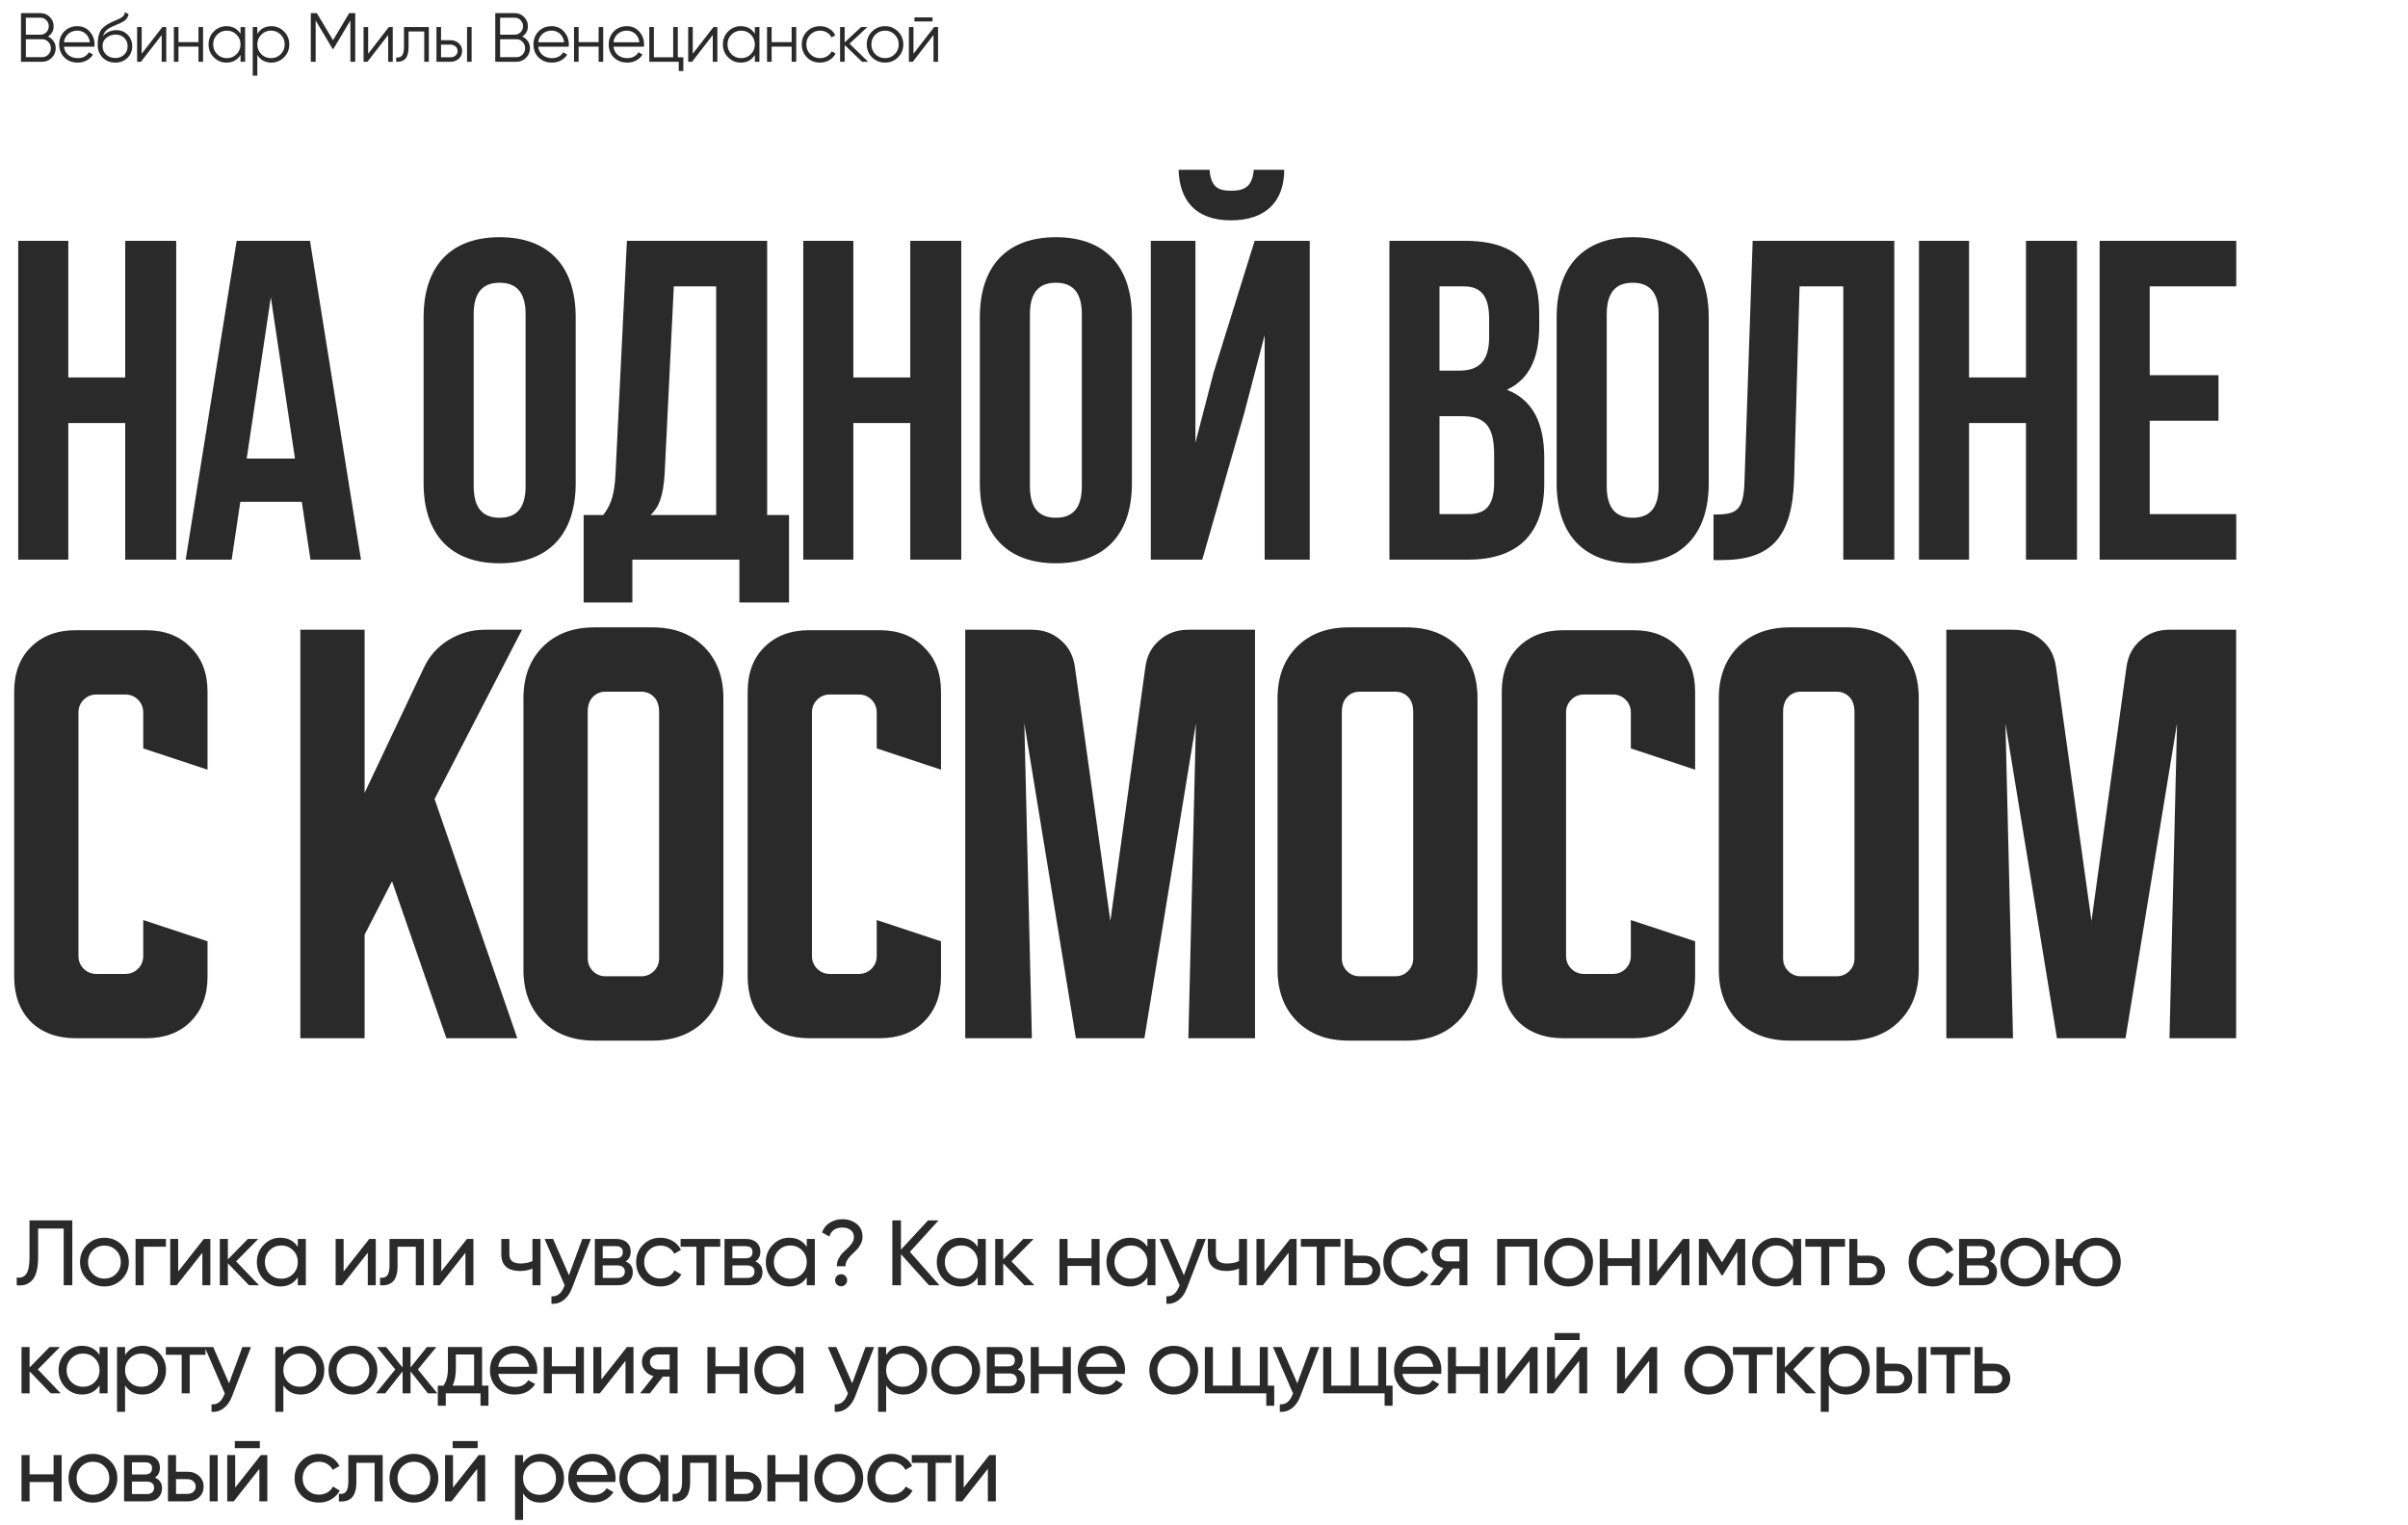 <?xml version="1.0" encoding="UTF-8"?> <svg xmlns="http://www.w3.org/2000/svg" width="624" height="395" viewBox="0 0 624 395" fill="none"><path d="M17.7 109.6V145H4.72V62.4H17.7V97.8H32.45V62.4H45.666V145H32.45V109.6H17.7ZM80.329 62.4L93.545 145H80.447L78.205 130.014H62.275L60.033 145H48.115L61.331 62.4H80.329ZM70.181 77.032L63.927 118.804H76.435L70.181 77.032ZM122.75 81.398V126.002C122.75 131.902 125.346 134.144 129.476 134.144C133.606 134.144 136.202 131.902 136.202 126.002V81.398C136.202 75.498 133.606 73.256 129.476 73.256C125.346 73.256 122.75 75.498 122.75 81.398ZM109.77 125.176V82.224C109.77 69.008 116.732 61.456 129.476 61.456C142.22 61.456 149.182 69.008 149.182 82.224V125.176C149.182 138.392 142.22 145.944 129.476 145.944C116.732 145.944 109.77 138.392 109.77 125.176ZM204.464 156.092H191.602V145H163.872V156.092H151.246V133.436H156.32C158.562 130.604 159.27 127.536 159.506 122.698L162.456 62.4H198.8V133.436H204.464V156.092ZM174.61 74.2L172.25 122.462C171.896 128.716 170.716 131.43 168.592 133.436H185.584V74.2H174.61ZM221.135 109.6V145H208.155V62.4H221.135V97.8H235.885V62.4H249.101V145H235.885V109.6H221.135ZM266.89 81.398V126.002C266.89 131.902 269.486 134.144 273.616 134.144C277.746 134.144 280.342 131.902 280.342 126.002V81.398C280.342 75.498 277.746 73.256 273.616 73.256C269.486 73.256 266.89 75.498 266.89 81.398ZM253.91 125.176V82.224C253.91 69.008 260.872 61.456 273.616 61.456C286.36 61.456 293.322 69.008 293.322 82.224V125.176C293.322 138.392 286.36 145.944 273.616 145.944C260.872 145.944 253.91 138.392 253.91 125.176ZM311.551 145H298.217V62.4H309.781V114.674L314.501 96.502L325.121 62.4H339.399V145H327.717V86.826L322.407 107.122L311.551 145ZM324.885 43.992C324.531 48.358 322.525 49.42 318.985 49.42C315.563 49.42 313.793 48.358 313.439 43.992H305.415C305.651 52.016 309.899 57.09 318.985 57.09C328.189 57.09 332.791 52.016 332.791 43.992H324.885ZM379.636 62.4C393.088 62.4 398.87 68.654 398.87 81.398V84.348C398.87 92.844 396.274 98.272 390.492 100.986C397.454 103.7 400.168 109.954 400.168 118.686V125.412C400.168 138.156 393.442 145 380.462 145H360.048V62.4H379.636ZM378.81 107.83H373.028V133.2H380.462C384.828 133.2 387.188 131.194 387.188 125.058V117.86C387.188 110.19 384.71 107.83 378.81 107.83ZM379.282 74.2H373.028V96.03H378.102C382.94 96.03 385.89 93.906 385.89 87.298V82.696C385.89 76.796 383.884 74.2 379.282 74.2ZM416.363 81.398V126.002C416.363 131.902 418.959 134.144 423.089 134.144C427.219 134.144 429.815 131.902 429.815 126.002V81.398C429.815 75.498 427.219 73.256 423.089 73.256C418.959 73.256 416.363 75.498 416.363 81.398ZM403.383 125.176V82.224C403.383 69.008 410.345 61.456 423.089 61.456C435.833 61.456 442.795 69.008 442.795 82.224V125.176C442.795 138.392 435.833 145.944 423.089 145.944C410.345 145.944 403.383 138.392 403.383 125.176ZM444.032 145.118V133.318C449.932 133.318 451.82 132.492 452.056 124.822L454.18 62.4H490.878V145H477.662V74.2H466.334L464.918 124.114C464.446 139.218 459.018 145.118 446.038 145.118H444.032ZM510.253 109.6V145H497.273V62.4H510.253V97.8H525.003V62.4H538.219V145H525.003V109.6H510.253ZM557.071 74.2V97.21H574.889V109.01H557.071V133.2H579.491V145H544.091V62.4H579.491V74.2H557.071ZM3.675 253.075V179.207C3.675 174.389 5.104 170.551 7.963 167.693C10.902 164.752 14.782 163.282 19.6 163.282H37.852C42.671 163.282 46.509 164.752 49.367 167.693C52.307 170.551 53.778 174.389 53.778 179.207V199.42L37.117 193.908V184.598C37.117 183.291 36.668 182.188 35.77 181.29C34.872 180.392 33.769 179.942 32.462 179.942H24.99C23.683 179.942 22.581 180.392 21.683 181.29C20.784 182.188 20.335 183.291 20.335 184.598V247.685C20.335 248.992 20.784 250.094 21.683 250.992C22.581 251.891 23.683 252.34 24.99 252.34H32.462C33.769 252.34 34.872 251.891 35.77 250.992C36.668 250.094 37.117 248.992 37.117 247.685V238.375L53.778 243.887V253.075C53.778 257.893 52.307 261.772 49.367 264.712C46.509 267.571 42.671 269 37.852 269H19.6C14.782 269 10.902 267.571 7.963 264.712C5.104 261.772 3.675 257.893 3.675 253.075ZM94.484 163.16V205.422L109.796 173.082C111.185 170.061 113.308 167.652 116.166 165.855C119.106 164.058 122.251 163.16 125.599 163.16H135.276L112.614 207.015L134.051 269H115.676L101.589 228.33L94.484 242.172V269H77.824V163.16H94.484ZM135.642 180.922C135.642 175.369 137.316 170.918 140.664 167.57C144.013 164.222 148.464 162.547 154.017 162.547H169.084C174.638 162.547 179.089 164.222 182.437 167.57C185.785 170.918 187.459 175.369 187.459 180.922V251.237C187.459 256.791 185.785 261.242 182.437 264.59C179.089 267.938 174.638 269.613 169.084 269.613H154.017C148.464 269.613 144.013 267.938 140.664 264.59C137.316 261.242 135.642 256.791 135.642 251.237V180.922ZM156.957 252.952H166.144C167.451 252.952 168.554 252.503 169.452 251.605C170.35 250.707 170.799 249.604 170.799 248.298V184.475C170.799 182.76 170.35 181.453 169.452 180.555C168.554 179.657 167.451 179.207 166.144 179.207H156.957C155.65 179.207 154.548 179.657 153.649 180.555C152.751 181.453 152.302 182.76 152.302 184.475V248.298C152.302 249.604 152.751 250.707 153.649 251.605C154.548 252.503 155.65 252.952 156.957 252.952ZM193.747 253.075V179.207C193.747 174.389 195.176 170.551 198.035 167.693C200.975 164.752 204.854 163.282 209.672 163.282H227.925C232.743 163.282 236.581 164.752 239.44 167.693C242.38 170.551 243.85 174.389 243.85 179.207V199.42L227.19 193.908V184.598C227.19 183.291 226.74 182.188 225.842 181.29C224.944 180.392 223.841 179.942 222.535 179.942H215.062C213.755 179.942 212.653 180.392 211.755 181.29C210.856 182.188 210.407 183.291 210.407 184.598V247.685C210.407 248.992 210.856 250.094 211.755 250.992C212.653 251.891 213.755 252.34 215.062 252.34H222.535C223.841 252.34 224.944 251.891 225.842 250.992C226.74 250.094 227.19 248.992 227.19 247.685V238.375L243.85 243.887V253.075C243.85 257.893 242.38 261.772 239.44 264.712C236.581 267.571 232.743 269 227.925 269H209.672C204.854 269 200.975 267.571 198.035 264.712C195.176 261.772 193.747 257.893 193.747 253.075ZM250.13 269V163.16H267.402C270.342 163.16 272.833 164.058 274.875 165.855C276.916 167.57 278.141 169.897 278.55 172.837L287.737 238.62L296.802 172.837C297.211 169.897 298.436 167.57 300.477 165.855C302.519 164.058 305.01 163.16 307.95 163.16H325.222V269H307.95L309.91 187.415L296.557 269H278.795L265.442 187.415L267.402 269H250.13ZM331.06 180.922C331.06 175.369 332.734 170.918 336.083 167.57C339.431 164.222 343.882 162.547 349.435 162.547H364.503C370.056 162.547 374.507 164.222 377.855 167.57C381.203 170.918 382.878 175.369 382.878 180.922V251.237C382.878 256.791 381.203 261.242 377.855 264.59C374.507 267.938 370.056 269.613 364.503 269.613H349.435C343.882 269.613 339.431 267.938 336.083 264.59C332.734 261.242 331.06 256.791 331.06 251.237V180.922ZM352.375 252.952H361.563C362.869 252.952 363.972 252.503 364.87 251.605C365.768 250.707 366.218 249.604 366.218 248.298V184.475C366.218 182.76 365.768 181.453 364.87 180.555C363.972 179.657 362.869 179.207 361.563 179.207H352.375C351.068 179.207 349.966 179.657 349.068 180.555C348.169 181.453 347.72 182.76 347.72 184.475V248.298C347.72 249.604 348.169 250.707 349.068 251.605C349.966 252.503 351.068 252.952 352.375 252.952ZM389.165 253.075V179.207C389.165 174.389 390.594 170.551 393.453 167.693C396.393 164.752 400.272 163.282 405.09 163.282H423.343C428.161 163.282 431.999 164.752 434.858 167.693C437.798 170.551 439.268 174.389 439.268 179.207V199.42L422.608 193.908V184.598C422.608 183.291 422.159 182.188 421.26 181.29C420.362 180.392 419.259 179.942 417.953 179.942H410.48C409.174 179.942 408.071 180.392 407.173 181.29C406.274 182.188 405.825 183.291 405.825 184.598V247.685C405.825 248.992 406.274 250.094 407.173 250.992C408.071 251.891 409.174 252.34 410.48 252.34H417.953C419.259 252.34 420.362 251.891 421.26 250.992C422.159 250.094 422.608 248.992 422.608 247.685V238.375L439.268 243.887V253.075C439.268 257.893 437.798 261.772 434.858 264.712C431.999 267.571 428.161 269 423.343 269H405.09C400.272 269 396.393 267.571 393.453 264.712C390.594 261.772 389.165 257.893 389.165 253.075ZM445.404 180.922C445.404 175.369 447.078 170.918 450.427 167.57C453.775 164.222 458.226 162.547 463.779 162.547H478.847C484.4 162.547 488.851 164.222 492.199 167.57C495.548 170.918 497.222 175.369 497.222 180.922V251.237C497.222 256.791 495.548 261.242 492.199 264.59C488.851 267.938 484.4 269.613 478.847 269.613H463.779C458.226 269.613 453.775 267.938 450.427 264.59C447.078 261.242 445.404 256.791 445.404 251.237V180.922ZM466.719 252.952H475.907C477.213 252.952 478.316 252.503 479.214 251.605C480.113 250.707 480.562 249.604 480.562 248.298V184.475C480.562 182.76 480.113 181.453 479.214 180.555C478.316 179.657 477.213 179.207 475.907 179.207H466.719C465.413 179.207 464.31 179.657 463.412 180.555C462.513 181.453 462.064 182.76 462.064 184.475V248.298C462.064 249.604 462.513 250.707 463.412 251.605C464.31 252.503 465.413 252.952 466.719 252.952ZM504.371 269V163.16H521.643C524.583 163.16 527.074 164.058 529.116 165.855C531.157 167.57 532.382 169.897 532.791 172.837L541.978 238.62L551.043 172.837C551.452 169.897 552.677 167.57 554.718 165.855C556.76 164.058 559.251 163.16 562.191 163.16H579.463V269H562.191L564.151 187.415L550.798 269H533.036L519.683 187.415L521.643 269H504.371Z" fill="#2A2A2A"></path><path d="M12.424 9.466C13.036 9.73 13.522 10.132 13.882 10.672C14.254 11.2 14.44 11.806 14.44 12.49C14.44 13.462 14.098 14.29 13.414 14.974C12.73 15.658 11.902 16 10.93 16H5.44V3.4H10.516C11.452 3.4 12.25 3.736 12.91 4.408C13.57 5.068 13.9 5.86 13.9 6.784C13.9 7.96 13.408 8.854 12.424 9.466ZM10.516 4.588H6.7V8.98H10.516C11.104 8.98 11.602 8.77 12.01 8.35C12.43 7.918 12.64 7.396 12.64 6.784C12.64 6.184 12.43 5.668 12.01 5.236C11.602 4.804 11.104 4.588 10.516 4.588ZM10.93 14.812C11.554 14.812 12.082 14.59 12.514 14.146C12.958 13.69 13.18 13.138 13.18 12.49C13.18 11.854 12.958 11.308 12.514 10.852C12.082 10.396 11.554 10.168 10.93 10.168H6.7V14.812H10.93ZM20.04 6.784C21.372 6.784 22.446 7.258 23.262 8.206C24.09 9.142 24.504 10.252 24.504 11.536C24.504 11.668 24.492 11.854 24.468 12.094H16.566C16.686 13.006 17.07 13.732 17.718 14.272C18.378 14.8 19.188 15.064 20.148 15.064C20.832 15.064 21.42 14.926 21.912 14.65C22.416 14.362 22.794 13.99 23.046 13.534L24.09 14.146C23.694 14.782 23.154 15.286 22.47 15.658C21.786 16.03 21.006 16.216 20.13 16.216C18.714 16.216 17.562 15.772 16.674 14.884C15.786 13.996 15.342 12.868 15.342 11.5C15.342 10.156 15.78 9.034 16.656 8.134C17.532 7.234 18.66 6.784 20.04 6.784ZM20.04 7.936C19.104 7.936 18.318 8.218 17.682 8.782C17.058 9.334 16.686 10.054 16.566 10.942H23.28C23.16 9.994 22.794 9.256 22.182 8.728C21.57 8.2 20.856 7.936 20.04 7.936ZM29.85 16.216C28.554 16.216 27.474 15.79 26.61 14.938C25.746 14.074 25.314 12.958 25.314 11.59C25.314 10.054 25.542 8.878 25.998 8.062C26.454 7.234 27.378 6.484 28.77 5.812C29.034 5.68 29.382 5.524 29.814 5.344C30.258 5.164 30.588 5.02 30.804 4.912C31.032 4.804 31.278 4.666 31.542 4.498C31.806 4.318 32.004 4.12 32.136 3.904C32.268 3.688 32.352 3.43 32.388 3.13L33.324 3.67C33.276 3.958 33.18 4.228 33.036 4.48C32.892 4.732 32.742 4.936 32.586 5.092C32.442 5.248 32.208 5.422 31.884 5.614C31.572 5.794 31.326 5.926 31.146 6.01C30.978 6.082 30.678 6.208 30.246 6.388C29.826 6.568 29.544 6.688 29.4 6.748C28.56 7.108 27.942 7.486 27.546 7.882C27.15 8.266 26.868 8.77 26.7 9.394C27.108 8.854 27.624 8.458 28.248 8.206C28.884 7.942 29.502 7.81 30.102 7.81C31.302 7.81 32.292 8.206 33.072 8.998C33.864 9.778 34.26 10.78 34.26 12.004C34.26 13.216 33.84 14.224 33 15.028C32.172 15.82 31.122 16.216 29.85 16.216ZM29.85 15.028C30.786 15.028 31.554 14.746 32.154 14.182C32.766 13.606 33.072 12.88 33.072 12.004C33.072 11.116 32.784 10.39 32.208 9.826C31.644 9.25 30.888 8.962 29.94 8.962C29.088 8.962 28.314 9.232 27.618 9.772C26.922 10.3 26.574 11.008 26.574 11.896C26.574 12.808 26.886 13.558 27.51 14.146C28.146 14.734 28.926 15.028 29.85 15.028ZM42.079 7H43.087V16H41.899V9.07L36.535 16H35.527V7H36.715V13.93L42.079 7ZM51.431 7H52.619V16H51.431V12.076H46.247V16H45.059V7H46.247V10.924H51.431V7ZM62.331 7H63.519V16H62.331V14.236C61.503 15.556 60.291 16.216 58.695 16.216C57.411 16.216 56.313 15.76 55.401 14.848C54.501 13.936 54.051 12.82 54.051 11.5C54.051 10.18 54.501 9.064 55.401 8.152C56.313 7.24 57.411 6.784 58.695 6.784C60.291 6.784 61.503 7.444 62.331 8.764V7ZM56.265 14.038C56.949 14.722 57.789 15.064 58.785 15.064C59.781 15.064 60.621 14.722 61.305 14.038C61.989 13.342 62.331 12.496 62.331 11.5C62.331 10.504 61.989 9.664 61.305 8.98C60.621 8.284 59.781 7.936 58.785 7.936C57.789 7.936 56.949 8.284 56.265 8.98C55.581 9.664 55.239 10.504 55.239 11.5C55.239 12.496 55.581 13.342 56.265 14.038ZM70.319 6.784C71.603 6.784 72.695 7.24 73.595 8.152C74.507 9.064 74.963 10.18 74.963 11.5C74.963 12.82 74.507 13.936 73.595 14.848C72.695 15.76 71.603 16.216 70.319 16.216C68.723 16.216 67.511 15.556 66.683 14.236V19.6H65.495V7H66.683V8.764C67.511 7.444 68.723 6.784 70.319 6.784ZM67.709 14.038C68.393 14.722 69.233 15.064 70.229 15.064C71.225 15.064 72.065 14.722 72.749 14.038C73.433 13.342 73.775 12.496 73.775 11.5C73.775 10.504 73.433 9.664 72.749 8.98C72.065 8.284 71.225 7.936 70.229 7.936C69.233 7.936 68.393 8.284 67.709 8.98C67.025 9.664 66.683 10.504 66.683 11.5C66.683 12.496 67.025 13.342 67.709 14.038ZM92.058 3.4V16H90.798V5.308L86.388 12.688H86.208L81.798 5.308V16H80.538V3.4H82.104L86.298 10.42L90.492 3.4H92.058ZM100.766 7H101.774V16H100.586V9.07L95.222 16H94.215V7H95.403V13.93L100.766 7ZM111.127 7V16H109.939V8.152H105.871V12.166C105.871 13.666 105.583 14.698 105.007 15.262C104.443 15.826 103.663 16.072 102.667 16V14.884C103.351 14.956 103.855 14.794 104.179 14.398C104.515 14.002 104.683 13.258 104.683 12.166V7H111.127ZM116.757 10.42C117.597 10.42 118.305 10.684 118.881 11.212C119.469 11.728 119.763 12.394 119.763 13.21C119.763 14.026 119.469 14.698 118.881 15.226C118.305 15.742 117.597 16 116.757 16H113.103V7H114.291V10.42H116.757ZM121.023 7H122.211V16H121.023V7ZM116.757 14.848C117.261 14.848 117.687 14.698 118.035 14.398C118.395 14.098 118.575 13.702 118.575 13.21C118.575 12.718 118.395 12.322 118.035 12.022C117.687 11.722 117.261 11.572 116.757 11.572H114.291V14.848H116.757ZM135.324 9.466C135.936 9.73 136.422 10.132 136.782 10.672C137.154 11.2 137.34 11.806 137.34 12.49C137.34 13.462 136.998 14.29 136.314 14.974C135.63 15.658 134.802 16 133.83 16H128.34V3.4H133.416C134.352 3.4 135.15 3.736 135.81 4.408C136.47 5.068 136.8 5.86 136.8 6.784C136.8 7.96 136.308 8.854 135.324 9.466ZM133.416 4.588H129.6V8.98H133.416C134.004 8.98 134.502 8.77 134.91 8.35C135.33 7.918 135.54 7.396 135.54 6.784C135.54 6.184 135.33 5.668 134.91 5.236C134.502 4.804 134.004 4.588 133.416 4.588ZM133.83 14.812C134.454 14.812 134.982 14.59 135.414 14.146C135.858 13.69 136.08 13.138 136.08 12.49C136.08 11.854 135.858 11.308 135.414 10.852C134.982 10.396 134.454 10.168 133.83 10.168H129.6V14.812H133.83ZM142.94 6.784C144.272 6.784 145.346 7.258 146.162 8.206C146.99 9.142 147.404 10.252 147.404 11.536C147.404 11.668 147.392 11.854 147.368 12.094H139.466C139.586 13.006 139.97 13.732 140.618 14.272C141.278 14.8 142.088 15.064 143.048 15.064C143.732 15.064 144.32 14.926 144.812 14.65C145.316 14.362 145.694 13.99 145.946 13.534L146.99 14.146C146.594 14.782 146.054 15.286 145.37 15.658C144.686 16.03 143.906 16.216 143.03 16.216C141.614 16.216 140.462 15.772 139.574 14.884C138.686 13.996 138.242 12.868 138.242 11.5C138.242 10.156 138.68 9.034 139.556 8.134C140.432 7.234 141.56 6.784 142.94 6.784ZM142.94 7.936C142.004 7.936 141.218 8.218 140.582 8.782C139.958 9.334 139.586 10.054 139.466 10.942H146.18C146.06 9.994 145.694 9.256 145.082 8.728C144.47 8.2 143.756 7.936 142.94 7.936ZM155.126 7H156.314V16H155.126V12.076H149.942V16H148.754V7H149.942V10.924H155.126V7ZM162.444 6.784C163.776 6.784 164.85 7.258 165.666 8.206C166.494 9.142 166.908 10.252 166.908 11.536C166.908 11.668 166.896 11.854 166.872 12.094H158.97C159.09 13.006 159.474 13.732 160.122 14.272C160.782 14.8 161.592 15.064 162.552 15.064C163.236 15.064 163.824 14.926 164.316 14.65C164.82 14.362 165.198 13.99 165.45 13.534L166.494 14.146C166.098 14.782 165.558 15.286 164.874 15.658C164.19 16.03 163.41 16.216 162.534 16.216C161.118 16.216 159.966 15.772 159.078 14.884C158.19 13.996 157.746 12.868 157.746 11.5C157.746 10.156 158.184 9.034 159.06 8.134C159.936 7.234 161.064 6.784 162.444 6.784ZM162.444 7.936C161.508 7.936 160.722 8.218 160.086 8.782C159.462 9.334 159.09 10.054 158.97 10.942H165.684C165.564 9.994 165.198 9.256 164.586 8.728C163.974 8.2 163.26 7.936 162.444 7.936ZM175.638 14.848H177.078V18.412H175.89V16H168.258V7H169.446V14.848H174.45V7H175.638V14.848ZM184.887 7H185.895V16H184.707V9.07L179.343 16H178.335V7H179.523V13.93L184.887 7ZM195.607 7H196.795V16H195.607V14.236C194.779 15.556 193.567 16.216 191.971 16.216C190.687 16.216 189.589 15.76 188.677 14.848C187.777 13.936 187.327 12.82 187.327 11.5C187.327 10.18 187.777 9.064 188.677 8.152C189.589 7.24 190.687 6.784 191.971 6.784C193.567 6.784 194.779 7.444 195.607 8.764V7ZM189.541 14.038C190.225 14.722 191.065 15.064 192.061 15.064C193.057 15.064 193.897 14.722 194.581 14.038C195.265 13.342 195.607 12.496 195.607 11.5C195.607 10.504 195.265 9.664 194.581 8.98C193.897 8.284 193.057 7.936 192.061 7.936C191.065 7.936 190.225 8.284 189.541 8.98C188.857 9.664 188.515 10.504 188.515 11.5C188.515 12.496 188.857 13.342 189.541 14.038ZM205.143 7H206.331V16H205.143V12.076H199.959V16H198.771V7H199.959V10.924H205.143V7ZM212.497 16.216C211.141 16.216 210.013 15.766 209.113 14.866C208.213 13.954 207.763 12.832 207.763 11.5C207.763 10.168 208.213 9.052 209.113 8.152C210.013 7.24 211.141 6.784 212.497 6.784C213.385 6.784 214.183 7 214.891 7.432C215.599 7.852 216.115 8.422 216.439 9.142L215.467 9.7C215.227 9.16 214.837 8.734 214.297 8.422C213.769 8.098 213.169 7.936 212.497 7.936C211.501 7.936 210.661 8.284 209.977 8.98C209.293 9.664 208.951 10.504 208.951 11.5C208.951 12.496 209.293 13.342 209.977 14.038C210.661 14.722 211.501 15.064 212.497 15.064C213.169 15.064 213.769 14.908 214.297 14.596C214.825 14.272 215.239 13.84 215.539 13.3L216.529 13.876C216.157 14.596 215.611 15.166 214.891 15.586C214.171 16.006 213.373 16.216 212.497 16.216ZM224.966 16H223.382L218.882 11.662V16H217.694V7H218.882V10.978L223.166 7H224.786L220.142 11.32L224.966 16ZM232.695 14.866C231.783 15.766 230.667 16.216 229.347 16.216C228.027 16.216 226.905 15.766 225.981 14.866C225.069 13.954 224.613 12.832 224.613 11.5C224.613 10.168 225.069 9.052 225.981 8.152C226.905 7.24 228.027 6.784 229.347 6.784C230.667 6.784 231.783 7.24 232.695 8.152C233.619 9.052 234.081 10.168 234.081 11.5C234.081 12.832 233.619 13.954 232.695 14.866ZM226.827 14.038C227.511 14.722 228.351 15.064 229.347 15.064C230.343 15.064 231.183 14.722 231.867 14.038C232.551 13.342 232.893 12.496 232.893 11.5C232.893 10.504 232.551 9.664 231.867 8.98C231.183 8.284 230.343 7.936 229.347 7.936C228.351 7.936 227.511 8.284 226.827 8.98C226.143 9.664 225.801 10.504 225.801 11.5C225.801 12.496 226.143 13.342 226.827 14.038ZM236.969 5.56V4.516H241.649V5.56H236.969ZM242.081 7H243.089V16H241.901V9.07L236.537 16H235.529V7H236.717V13.93L242.081 7Z" fill="#2A2A2A"></path><path d="M4.336 333V330.984C5.44 331.144 6.264 330.84 6.808 330.072C7.368 329.288 7.648 327.84 7.648 325.728V316.2H18.736V333H16.504V318.312H9.88V325.728C9.88 327.232 9.736 328.496 9.448 329.52C9.176 330.528 8.776 331.288 8.248 331.8C7.736 332.312 7.16 332.664 6.52 332.856C5.896 333.032 5.168 333.08 4.336 333ZM31.539 331.488C30.307 332.704 28.811 333.312 27.051 333.312C25.291 333.312 23.795 332.704 22.563 331.488C21.347 330.272 20.739 328.776 20.739 327C20.739 325.224 21.347 323.728 22.563 322.512C23.795 321.296 25.291 320.688 27.051 320.688C28.811 320.688 30.307 321.296 31.539 322.512C32.771 323.728 33.387 325.224 33.387 327C33.387 328.776 32.771 330.272 31.539 331.488ZM27.051 331.272C28.251 331.272 29.259 330.864 30.075 330.048C30.891 329.232 31.299 328.216 31.299 327C31.299 325.784 30.891 324.768 30.075 323.952C29.259 323.136 28.251 322.728 27.051 322.728C25.867 322.728 24.867 323.136 24.051 323.952C23.235 324.768 22.827 325.784 22.827 327C22.827 328.216 23.235 329.232 24.051 330.048C24.867 330.864 25.867 331.272 27.051 331.272ZM43 321V323.016H37.216V333H35.128V321H43ZM52.824 321H54.504V333H52.44V324.576L45.791 333H44.111V321H46.175V329.424L52.824 321ZM67.114 333H64.522L59.05 327.312V333H56.962V321H59.05V326.304L64.234 321H66.922L61.186 326.808L67.114 333ZM77.17 321H79.258V333H77.17V330.936C76.13 332.52 74.618 333.312 72.634 333.312C70.954 333.312 69.522 332.704 68.338 331.488C67.154 330.256 66.562 328.76 66.562 327C66.562 325.24 67.154 323.752 68.338 322.536C69.522 321.304 70.954 320.688 72.634 320.688C74.618 320.688 76.13 321.48 77.17 323.064V321ZM72.898 331.296C74.114 331.296 75.13 330.888 75.946 330.072C76.762 329.24 77.17 328.216 77.17 327C77.17 325.784 76.762 324.768 75.946 323.952C75.13 323.12 74.114 322.704 72.898 322.704C71.698 322.704 70.69 323.12 69.874 323.952C69.058 324.768 68.65 325.784 68.65 327C68.65 328.216 69.058 329.24 69.874 330.072C70.69 330.888 71.698 331.296 72.898 331.296ZM95.694 321H97.374V333H95.309V324.576L88.662 333H86.981V321H89.046V329.424L95.694 321ZM109.84 321V333H107.752V323.016H103.024V327.912C103.024 329.88 102.624 331.256 101.824 332.04C101.04 332.808 99.928 333.128 98.488 333V331.032C99.304 331.144 99.912 330.968 100.312 330.504C100.728 330.024 100.936 329.144 100.936 327.864V321H109.84ZM120.996 321H122.676V333H120.612V324.576L113.964 333H112.284V321H114.348V329.424L120.996 321ZM137.974 321H140.062V333H137.974V328.68C137.014 329.096 135.934 329.304 134.734 329.304C133.198 329.304 132.006 328.944 131.158 328.224C130.326 327.488 129.91 326.408 129.91 324.984V321H131.998V324.864C131.998 325.76 132.238 326.4 132.718 326.784C133.214 327.168 133.934 327.36 134.878 327.36C136.014 327.36 137.046 327.152 137.974 326.736V321ZM150.89 321H153.122L148.226 333.744C147.714 335.104 146.994 336.136 146.066 336.84C145.138 337.56 144.082 337.88 142.898 337.8V335.856C144.37 335.968 145.45 335.168 146.138 333.456L146.33 333.024L141.122 321H143.33L147.434 330.408L150.89 321ZM162.138 326.832C163.37 327.344 163.986 328.272 163.986 329.616C163.986 330.608 163.65 331.424 162.978 332.064C162.322 332.688 161.378 333 160.146 333H154.146V321H159.666C160.866 321 161.794 321.304 162.45 321.912C163.106 322.504 163.434 323.288 163.434 324.264C163.434 325.416 163.002 326.272 162.138 326.832ZM159.57 322.872H156.186V326.016H159.57C160.786 326.016 161.394 325.48 161.394 324.408C161.394 323.384 160.786 322.872 159.57 322.872ZM160.026 331.104C160.634 331.104 161.098 330.96 161.418 330.672C161.754 330.384 161.922 329.976 161.922 329.448C161.922 328.952 161.754 328.568 161.418 328.296C161.098 328.008 160.634 327.864 160.026 327.864H156.186V331.104H160.026ZM171.16 333.312C169.352 333.312 167.848 332.712 166.648 331.512C165.448 330.296 164.848 328.792 164.848 327C164.848 325.208 165.448 323.712 166.648 322.512C167.848 321.296 169.352 320.688 171.16 320.688C172.344 320.688 173.408 320.976 174.352 321.552C175.296 322.112 176 322.872 176.464 323.832L174.712 324.84C174.408 324.2 173.936 323.688 173.296 323.304C172.672 322.92 171.96 322.728 171.16 322.728C169.96 322.728 168.952 323.136 168.136 323.952C167.336 324.768 166.936 325.784 166.936 327C166.936 328.2 167.336 329.208 168.136 330.024C168.952 330.84 169.96 331.248 171.16 331.248C171.96 331.248 172.68 331.064 173.32 330.696C173.96 330.312 174.448 329.8 174.784 329.16L176.56 330.192C176.048 331.136 175.312 331.896 174.352 332.472C173.392 333.032 172.328 333.312 171.16 333.312ZM186.642 321V323.016H182.562V333H180.474V323.016H176.37V321H186.642ZM195.743 326.832C196.975 327.344 197.591 328.272 197.591 329.616C197.591 330.608 197.255 331.424 196.583 332.064C195.927 332.688 194.983 333 193.751 333H187.751V321H193.271C194.471 321 195.399 321.304 196.055 321.912C196.711 322.504 197.039 323.288 197.039 324.264C197.039 325.416 196.607 326.272 195.743 326.832ZM193.175 322.872H189.791V326.016H193.175C194.391 326.016 194.999 325.48 194.999 324.408C194.999 323.384 194.391 322.872 193.175 322.872ZM193.631 331.104C194.239 331.104 194.703 330.96 195.023 330.672C195.359 330.384 195.527 329.976 195.527 329.448C195.527 328.952 195.359 328.568 195.023 328.296C194.703 328.008 194.239 327.864 193.631 327.864H189.791V331.104H193.631ZM209.061 321H211.149V333H209.061V330.936C208.021 332.52 206.509 333.312 204.525 333.312C202.845 333.312 201.413 332.704 200.229 331.488C199.045 330.256 198.453 328.76 198.453 327C198.453 325.24 199.045 323.752 200.229 322.536C201.413 321.304 202.845 320.688 204.525 320.688C206.509 320.688 208.021 321.48 209.061 323.064V321ZM204.789 331.296C206.005 331.296 207.021 330.888 207.837 330.072C208.653 329.24 209.061 328.216 209.061 327C209.061 325.784 208.653 324.768 207.837 323.952C207.021 323.12 206.005 322.704 204.789 322.704C203.589 322.704 202.581 323.12 201.765 323.952C200.949 324.768 200.541 325.784 200.541 327C200.541 328.216 200.949 329.24 201.765 330.072C202.581 330.888 203.589 331.296 204.789 331.296ZM216.858 328.08C216.858 327.376 217.01 326.72 217.314 326.112C217.618 325.504 217.986 324.984 218.418 324.552C218.85 324.12 219.282 323.712 219.714 323.328C220.146 322.928 220.514 322.496 220.818 322.032C221.122 321.552 221.274 321.048 221.274 320.52C221.274 319.72 220.994 319.112 220.434 318.696C219.89 318.264 219.178 318.048 218.298 318.048C216.538 318.048 215.41 318.824 214.914 320.376L213.018 319.32C213.418 318.2 214.098 317.352 215.058 316.776C216.018 316.184 217.106 315.888 218.322 315.888C219.746 315.888 220.962 316.288 221.97 317.088C222.994 317.888 223.506 319 223.506 320.424C223.506 321.096 223.354 321.728 223.05 322.32C222.746 322.912 222.378 323.424 221.946 323.856C221.514 324.288 221.082 324.712 220.65 325.128C220.218 325.528 219.85 325.984 219.546 326.496C219.242 326.992 219.09 327.52 219.09 328.08H216.858ZM217.962 333.264C217.53 333.264 217.162 333.112 216.858 332.808C216.554 332.504 216.402 332.136 216.402 331.704C216.402 331.272 216.554 330.904 216.858 330.6C217.162 330.296 217.53 330.144 217.962 330.144C218.41 330.144 218.778 330.296 219.066 330.6C219.37 330.904 219.522 331.272 219.522 331.704C219.522 332.136 219.37 332.504 219.066 332.808C218.778 333.112 218.41 333.264 217.962 333.264ZM243.452 333H240.716L233.468 324.936V333H231.236V316.2H233.468V323.784L240.476 316.2H243.212L235.796 324.36L243.452 333ZM253.361 321H255.449V333H253.361V330.936C252.321 332.52 250.809 333.312 248.825 333.312C247.145 333.312 245.713 332.704 244.529 331.488C243.345 330.256 242.753 328.76 242.753 327C242.753 325.24 243.345 323.752 244.529 322.536C245.713 321.304 247.145 320.688 248.825 320.688C250.809 320.688 252.321 321.48 253.361 323.064V321ZM249.089 331.296C250.305 331.296 251.321 330.888 252.137 330.072C252.953 329.24 253.361 328.216 253.361 327C253.361 325.784 252.953 324.768 252.137 323.952C251.321 323.12 250.305 322.704 249.089 322.704C247.889 322.704 246.881 323.12 246.065 323.952C245.249 324.768 244.841 325.784 244.841 327C244.841 328.216 245.249 329.24 246.065 330.072C246.881 330.888 247.889 331.296 249.089 331.296ZM268.044 333H265.452L259.98 327.312V333H257.892V321H259.98V326.304L265.164 321H267.852L262.116 326.808L268.044 333ZM282.85 321H284.938V333H282.85V327.984H276.634V333H274.546V321H276.634V325.992H282.85V321ZM297.333 321H299.421V333H297.333V330.936C296.293 332.52 294.781 333.312 292.797 333.312C291.117 333.312 289.685 332.704 288.501 331.488C287.317 330.256 286.725 328.76 286.725 327C286.725 325.24 287.317 323.752 288.501 322.536C289.685 321.304 291.117 320.688 292.797 320.688C294.781 320.688 296.293 321.48 297.333 323.064V321ZM293.061 331.296C294.277 331.296 295.293 330.888 296.109 330.072C296.925 329.24 297.333 328.216 297.333 327C297.333 325.784 296.925 324.768 296.109 323.952C295.293 323.12 294.277 322.704 293.061 322.704C291.861 322.704 290.853 323.12 290.037 323.952C289.221 324.768 288.812 325.784 288.812 327C288.812 328.216 289.221 329.24 290.037 330.072C290.853 330.888 291.861 331.296 293.061 331.296ZM310.24 321H312.472L307.576 333.744C307.064 335.104 306.344 336.136 305.416 336.84C304.488 337.56 303.432 337.88 302.248 337.8V335.856C303.72 335.968 304.8 335.168 305.488 333.456L305.68 333.024L300.472 321H302.68L306.784 330.408L310.24 321ZM321.056 321H323.144V333H321.056V328.68C320.096 329.096 319.016 329.304 317.816 329.304C316.28 329.304 315.088 328.944 314.24 328.224C313.408 327.488 312.992 326.408 312.992 324.984V321H315.08V324.864C315.08 325.76 315.32 326.4 315.8 326.784C316.296 327.168 317.016 327.36 317.96 327.36C319.096 327.36 320.128 327.152 321.056 326.736V321ZM334.308 321H335.988V333H333.924V324.576L327.276 333H325.596V321H327.66V329.424L334.308 321ZM347.374 321V323.016H343.294V333H341.206V323.016H337.102V321H347.374ZM353.548 325.32C354.748 325.32 355.74 325.68 356.524 326.4C357.324 327.104 357.724 328.024 357.724 329.16C357.724 330.296 357.324 331.224 356.524 331.944C355.74 332.648 354.748 333 353.548 333H348.484V321H350.572V325.32H353.548ZM353.548 331.056C354.14 331.056 354.636 330.888 355.036 330.552C355.452 330.2 355.66 329.736 355.66 329.16C355.66 328.584 355.452 328.12 355.036 327.768C354.636 327.416 354.14 327.24 353.548 327.24H350.572V331.056H353.548ZM364.771 333.312C362.963 333.312 361.459 332.712 360.259 331.512C359.059 330.296 358.459 328.792 358.459 327C358.459 325.208 359.059 323.712 360.259 322.512C361.459 321.296 362.963 320.688 364.771 320.688C365.955 320.688 367.019 320.976 367.963 321.552C368.907 322.112 369.611 322.872 370.075 323.832L368.323 324.84C368.019 324.2 367.547 323.688 366.907 323.304C366.283 322.92 365.571 322.728 364.771 322.728C363.571 322.728 362.563 323.136 361.747 323.952C360.947 324.768 360.547 325.784 360.547 327C360.547 328.2 360.947 329.208 361.747 330.024C362.563 330.84 363.571 331.248 364.771 331.248C365.571 331.248 366.291 331.064 366.931 330.696C367.571 330.312 368.059 329.8 368.395 329.16L370.171 330.192C369.659 331.136 368.923 331.896 367.963 332.472C367.003 333.032 365.939 333.312 364.771 333.312ZM380.254 321V333H378.19V328.68H376.438L373.078 333H370.534L374.038 328.56C373.142 328.336 372.414 327.888 371.854 327.216C371.294 326.544 371.014 325.76 371.014 324.864C371.014 323.76 371.406 322.84 372.19 322.104C372.974 321.368 373.958 321 375.142 321H380.254ZM375.214 326.808H378.19V322.944H375.214C374.622 322.944 374.118 323.12 373.702 323.472C373.286 323.824 373.078 324.296 373.078 324.888C373.078 325.464 373.286 325.928 373.702 326.28C374.118 326.632 374.622 326.808 375.214 326.808ZM398.371 321V333H396.283V322.992H390.067V333H387.979V321H398.371ZM410.957 331.488C409.725 332.704 408.229 333.312 406.469 333.312C404.709 333.312 403.213 332.704 401.981 331.488C400.765 330.272 400.157 328.776 400.157 327C400.157 325.224 400.765 323.728 401.981 322.512C403.213 321.296 404.709 320.688 406.469 320.688C408.229 320.688 409.725 321.296 410.957 322.512C412.189 323.728 412.805 325.224 412.805 327C412.805 328.776 412.189 330.272 410.957 331.488ZM406.469 331.272C407.669 331.272 408.677 330.864 409.493 330.048C410.309 329.232 410.717 328.216 410.717 327C410.717 325.784 410.309 324.768 409.493 323.952C408.677 323.136 407.669 322.728 406.469 322.728C405.285 322.728 404.285 323.136 403.469 323.952C402.653 324.768 402.245 325.784 402.245 327C402.245 328.216 402.653 329.232 403.469 330.048C404.285 330.864 405.285 331.272 406.469 331.272ZM422.851 321H424.939V333H422.851V327.984H416.635V333H414.547V321H416.635V325.992H422.851V321ZM436.109 321H437.789V333H435.725V324.576L429.077 333H427.397V321H429.461V329.424L436.109 321ZM452.247 321V333H450.207V324.288L446.391 330.432H446.127L442.311 324.288V333H440.247V321H442.479L446.247 327.072L450.015 321H452.247ZM464.651 321H466.739V333H464.651V330.936C463.611 332.52 462.099 333.312 460.115 333.312C458.435 333.312 457.003 332.704 455.819 331.488C454.635 330.256 454.043 328.76 454.043 327C454.043 325.24 454.635 323.752 455.819 322.536C457.003 321.304 458.435 320.688 460.115 320.688C462.099 320.688 463.611 321.48 464.651 323.064V321ZM460.379 331.296C461.595 331.296 462.611 330.888 463.427 330.072C464.243 329.24 464.651 328.216 464.651 327C464.651 325.784 464.243 324.768 463.427 323.952C462.611 323.12 461.595 322.704 460.379 322.704C459.179 322.704 458.171 323.12 457.355 323.952C456.539 324.768 456.131 325.784 456.131 327C456.131 328.216 456.539 329.24 457.355 330.072C458.171 330.888 459.179 331.296 460.379 331.296ZM478.11 321V323.016H474.03V333H471.942V323.016H467.838V321H478.11ZM484.284 325.32C485.484 325.32 486.476 325.68 487.26 326.4C488.06 327.104 488.46 328.024 488.46 329.16C488.46 330.296 488.06 331.224 487.26 331.944C486.476 332.648 485.484 333 484.284 333H479.22V321H481.308V325.32H484.284ZM484.284 331.056C484.876 331.056 485.372 330.888 485.772 330.552C486.188 330.2 486.396 329.736 486.396 329.16C486.396 328.584 486.188 328.12 485.772 327.768C485.372 327.416 484.876 327.24 484.284 327.24H481.308V331.056H484.284ZM500.905 333.312C499.097 333.312 497.593 332.712 496.393 331.512C495.193 330.296 494.593 328.792 494.593 327C494.593 325.208 495.193 323.712 496.393 322.512C497.593 321.296 499.097 320.688 500.905 320.688C502.089 320.688 503.153 320.976 504.097 321.552C505.041 322.112 505.745 322.872 506.209 323.832L504.457 324.84C504.153 324.2 503.681 323.688 503.041 323.304C502.417 322.92 501.705 322.728 500.905 322.728C499.705 322.728 498.697 323.136 497.881 323.952C497.081 324.768 496.681 325.784 496.681 327C496.681 328.2 497.081 329.208 497.881 330.024C498.697 330.84 499.705 331.248 500.905 331.248C501.705 331.248 502.425 331.064 503.065 330.696C503.705 330.312 504.193 329.8 504.529 329.16L506.305 330.192C505.793 331.136 505.057 331.896 504.097 332.472C503.137 333.032 502.073 333.312 500.905 333.312ZM515.662 326.832C516.894 327.344 517.51 328.272 517.51 329.616C517.51 330.608 517.174 331.424 516.502 332.064C515.846 332.688 514.902 333 513.67 333H507.67V321H513.19C514.39 321 515.318 321.304 515.974 321.912C516.63 322.504 516.958 323.288 516.958 324.264C516.958 325.416 516.526 326.272 515.662 326.832ZM513.094 322.872H509.71V326.016H513.094C514.31 326.016 514.918 325.48 514.918 324.408C514.918 323.384 514.31 322.872 513.094 322.872ZM513.55 331.104C514.158 331.104 514.622 330.96 514.942 330.672C515.278 330.384 515.446 329.976 515.446 329.448C515.446 328.952 515.278 328.568 514.942 328.296C514.622 328.008 514.158 327.864 513.55 327.864H509.71V331.104H513.55ZM529.171 331.488C527.939 332.704 526.443 333.312 524.683 333.312C522.923 333.312 521.427 332.704 520.195 331.488C518.979 330.272 518.371 328.776 518.371 327C518.371 325.224 518.979 323.728 520.195 322.512C521.427 321.296 522.923 320.688 524.683 320.688C526.443 320.688 527.939 321.296 529.171 322.512C530.403 323.728 531.019 325.224 531.019 327C531.019 328.776 530.403 330.272 529.171 331.488ZM524.683 331.272C525.883 331.272 526.891 330.864 527.707 330.048C528.523 329.232 528.931 328.216 528.931 327C528.931 325.784 528.523 324.768 527.707 323.952C526.891 323.136 525.883 322.728 524.683 322.728C523.499 322.728 522.499 323.136 521.683 323.952C520.867 324.768 520.459 325.784 520.459 327C520.459 328.216 520.867 329.232 521.683 330.048C522.499 330.864 523.499 331.272 524.683 331.272ZM543.249 320.688C545.009 320.688 546.497 321.296 547.713 322.512C548.945 323.728 549.561 325.224 549.561 327C549.561 328.776 548.945 330.272 547.713 331.488C546.497 332.704 545.009 333.312 543.249 333.312C541.665 333.312 540.297 332.808 539.145 331.8C537.993 330.792 537.305 329.52 537.081 327.984H534.849V333H532.761V321H534.849V325.992H537.081C537.305 324.456 537.993 323.192 539.145 322.2C540.313 321.192 541.681 320.688 543.249 320.688ZM543.249 331.272C544.433 331.272 545.433 330.864 546.249 330.048C547.065 329.232 547.473 328.216 547.473 327C547.473 325.784 547.065 324.768 546.249 323.952C545.433 323.136 544.433 322.728 543.249 322.728C542.049 322.728 541.041 323.136 540.225 323.952C539.409 324.768 539.001 325.784 539.001 327C539.001 328.216 539.409 329.232 540.225 330.048C541.041 330.864 542.049 331.272 543.249 331.272ZM15.736 361H13.144L7.672 355.312V361H5.584V349H7.672V354.304L12.856 349H15.544L9.808 354.808L15.736 361ZM25.792 349H27.88V361H25.792V358.936C24.752 360.52 23.24 361.312 21.256 361.312C19.576 361.312 18.144 360.704 16.96 359.488C15.776 358.256 15.184 356.76 15.184 355C15.184 353.24 15.776 351.752 16.96 350.536C18.144 349.304 19.576 348.688 21.256 348.688C23.24 348.688 24.752 349.48 25.792 351.064V349ZM21.52 359.296C22.736 359.296 23.752 358.888 24.568 358.072C25.384 357.24 25.792 356.216 25.792 355C25.792 353.784 25.384 352.768 24.568 351.952C23.752 351.12 22.736 350.704 21.52 350.704C20.32 350.704 19.312 351.12 18.496 351.952C17.68 352.768 17.272 353.784 17.272 355C17.272 356.216 17.68 357.24 18.496 358.072C19.312 358.888 20.32 359.296 21.52 359.296ZM36.948 348.688C38.628 348.688 40.06 349.304 41.244 350.536C42.428 351.752 43.02 353.24 43.02 355C43.02 356.76 42.428 358.256 41.244 359.488C40.06 360.704 38.628 361.312 36.948 361.312C34.964 361.312 33.452 360.52 32.412 358.936V365.8H30.324V349H32.412V351.064C33.452 349.48 34.964 348.688 36.948 348.688ZM36.684 359.296C37.884 359.296 38.892 358.888 39.708 358.072C40.524 357.24 40.932 356.216 40.932 355C40.932 353.784 40.524 352.768 39.708 351.952C38.892 351.12 37.884 350.704 36.684 350.704C35.468 350.704 34.452 351.12 33.636 351.952C32.82 352.768 32.412 353.784 32.412 355C32.412 356.216 32.82 357.24 33.636 358.072C34.452 358.888 35.468 359.296 36.684 359.296ZM53.25 349V351.016H49.17V361H47.082V351.016H42.978V349H53.25ZM62.807 349H65.039L60.143 361.744C59.631 363.104 58.911 364.136 57.983 364.84C57.055 365.56 55.999 365.88 54.815 365.8V363.856C56.287 363.968 57.367 363.168 58.055 361.456L58.247 361.024L53.039 349H55.247L59.351 358.408L62.807 349ZM77.966 348.688C79.646 348.688 81.078 349.304 82.262 350.536C83.446 351.752 84.038 353.24 84.038 355C84.038 356.76 83.446 358.256 82.262 359.488C81.078 360.704 79.646 361.312 77.966 361.312C75.982 361.312 74.47 360.52 73.43 358.936V365.8H71.342V349H73.43V351.064C74.47 349.48 75.982 348.688 77.966 348.688ZM77.702 359.296C78.902 359.296 79.91 358.888 80.726 358.072C81.542 357.24 81.95 356.216 81.95 355C81.95 353.784 81.542 352.768 80.726 351.952C79.91 351.12 78.902 350.704 77.702 350.704C76.486 350.704 75.47 351.12 74.654 351.952C73.838 352.768 73.43 353.784 73.43 355C73.43 356.216 73.838 357.24 74.654 358.072C75.47 358.888 76.486 359.296 77.702 359.296ZM95.938 359.488C94.706 360.704 93.21 361.312 91.45 361.312C89.69 361.312 88.194 360.704 86.962 359.488C85.746 358.272 85.138 356.776 85.138 355C85.138 353.224 85.746 351.728 86.962 350.512C88.194 349.296 89.69 348.688 91.45 348.688C93.21 348.688 94.706 349.296 95.938 350.512C97.17 351.728 97.786 353.224 97.786 355C97.786 356.776 97.17 358.272 95.938 359.488ZM91.45 359.272C92.65 359.272 93.658 358.864 94.474 358.048C95.29 357.232 95.698 356.216 95.698 355C95.698 353.784 95.29 352.768 94.474 351.952C93.658 351.136 92.65 350.728 91.45 350.728C90.266 350.728 89.266 351.136 88.45 351.952C87.634 352.768 87.226 353.784 87.226 355C87.226 356.216 87.634 357.232 88.45 358.048C89.266 358.864 90.266 359.272 91.45 359.272ZM113.326 361H110.878L106.39 355.312V361H104.326V355.312L99.838 361H97.414L102.43 354.808L97.654 349H100.078L104.326 354.304V349H106.39V354.304L110.638 349H113.086L108.286 354.808L113.326 361ZM124.924 359.008H126.58V364.216H124.516V361H115.516V364.216H113.452V359.008H114.916C115.684 357.952 116.068 356.472 116.068 354.568V349H124.924V359.008ZM117.292 359.008H122.86V350.944H118.132V354.568C118.132 356.36 117.852 357.84 117.292 359.008ZM129.106 355.96C129.314 357.032 129.802 357.864 130.57 358.456C131.354 359.048 132.314 359.344 133.45 359.344C135.034 359.344 136.186 358.76 136.906 357.592L138.682 358.6C137.514 360.408 135.754 361.312 133.402 361.312C131.498 361.312 129.946 360.72 128.746 359.536C127.562 358.336 126.97 356.824 126.97 355C126.97 353.192 127.554 351.688 128.722 350.488C129.89 349.288 131.402 348.688 133.258 348.688C135.018 348.688 136.45 349.312 137.554 350.56C138.674 351.792 139.234 353.28 139.234 355.024C139.234 355.328 139.21 355.64 139.162 355.96H129.106ZM133.258 350.656C132.138 350.656 131.21 350.976 130.474 351.616C129.738 352.24 129.282 353.08 129.106 354.136H137.122C136.946 353 136.498 352.136 135.778 351.544C135.058 350.952 134.218 350.656 133.258 350.656ZM149.218 349H151.306V361H149.218V355.984H143.002V361H140.914V349H143.002V353.992H149.218V349ZM162.476 349H164.156V361H162.092V352.576L155.444 361H153.764V349H155.828V357.424L162.476 349ZM175.591 349V361H173.527V356.68H171.775L168.415 361H165.871L169.375 356.56C168.479 356.336 167.751 355.888 167.191 355.216C166.631 354.544 166.351 353.76 166.351 352.864C166.351 351.76 166.743 350.84 167.527 350.104C168.311 349.368 169.295 349 170.479 349H175.591ZM170.551 354.808H173.527V350.944H170.551C169.959 350.944 169.455 351.12 169.039 351.472C168.623 351.824 168.415 352.296 168.415 352.888C168.415 353.464 168.623 353.928 169.039 354.28C169.455 354.632 169.959 354.808 170.551 354.808ZM191.619 349H193.707V361H191.619V355.984H185.403V361H183.315V349H185.403V353.992H191.619V349ZM206.102 349H208.19V361H206.102V358.936C205.062 360.52 203.55 361.312 201.566 361.312C199.886 361.312 198.454 360.704 197.27 359.488C196.086 358.256 195.494 356.76 195.494 355C195.494 353.24 196.086 351.752 197.27 350.536C198.454 349.304 199.886 348.688 201.566 348.688C203.55 348.688 205.062 349.48 206.102 351.064V349ZM201.83 359.296C203.046 359.296 204.062 358.888 204.878 358.072C205.694 357.24 206.102 356.216 206.102 355C206.102 353.784 205.694 352.768 204.878 351.952C204.062 351.12 203.046 350.704 201.83 350.704C200.63 350.704 199.622 351.12 198.806 351.952C197.99 352.768 197.582 353.784 197.582 355C197.582 356.216 197.99 357.24 198.806 358.072C199.622 358.888 200.63 359.296 201.83 359.296ZM224.289 349H226.521L221.625 361.744C221.113 363.104 220.393 364.136 219.465 364.84C218.537 365.56 217.481 365.88 216.297 365.8V363.856C217.769 363.968 218.849 363.168 219.537 361.456L219.729 361.024L214.521 349H216.729L220.833 358.408L224.289 349ZM234.169 348.688C235.849 348.688 237.281 349.304 238.465 350.536C239.649 351.752 240.241 353.24 240.241 355C240.241 356.76 239.649 358.256 238.465 359.488C237.281 360.704 235.849 361.312 234.169 361.312C232.185 361.312 230.673 360.52 229.633 358.936V365.8H227.545V349H229.633V351.064C230.673 349.48 232.185 348.688 234.169 348.688ZM233.905 359.296C235.105 359.296 236.113 358.888 236.929 358.072C237.745 357.24 238.153 356.216 238.153 355C238.153 353.784 237.745 352.768 236.929 351.952C236.113 351.12 235.105 350.704 233.905 350.704C232.689 350.704 231.673 351.12 230.857 351.952C230.041 352.768 229.633 353.784 229.633 355C229.633 356.216 230.041 357.24 230.857 358.072C231.673 358.888 232.689 359.296 233.905 359.296ZM252.14 359.488C250.908 360.704 249.412 361.312 247.652 361.312C245.892 361.312 244.396 360.704 243.164 359.488C241.948 358.272 241.34 356.776 241.34 355C241.34 353.224 241.948 351.728 243.164 350.512C244.396 349.296 245.892 348.688 247.652 348.688C249.412 348.688 250.908 349.296 252.14 350.512C253.372 351.728 253.988 353.224 253.988 355C253.988 356.776 253.372 358.272 252.14 359.488ZM247.652 359.272C248.852 359.272 249.86 358.864 250.676 358.048C251.492 357.232 251.9 356.216 251.9 355C251.9 353.784 251.492 352.768 250.676 351.952C249.86 351.136 248.852 350.728 247.652 350.728C246.468 350.728 245.468 351.136 244.652 351.952C243.836 352.768 243.428 353.784 243.428 355C243.428 356.216 243.836 357.232 244.652 358.048C245.468 358.864 246.468 359.272 247.652 359.272ZM263.722 354.832C264.954 355.344 265.57 356.272 265.57 357.616C265.57 358.608 265.234 359.424 264.562 360.064C263.906 360.688 262.962 361 261.73 361H255.73V349H261.25C262.45 349 263.378 349.304 264.034 349.912C264.69 350.504 265.018 351.288 265.018 352.264C265.018 353.416 264.586 354.272 263.722 354.832ZM261.154 350.872H257.77V354.016H261.154C262.37 354.016 262.978 353.48 262.978 352.408C262.978 351.384 262.37 350.872 261.154 350.872ZM261.61 359.104C262.218 359.104 262.682 358.96 263.002 358.672C263.338 358.384 263.506 357.976 263.506 357.448C263.506 356.952 263.338 356.568 263.002 356.296C262.682 356.008 262.218 355.864 261.61 355.864H257.77V359.104H261.61ZM275.407 349H277.495V361H275.407V355.984H269.191V361H267.103V349H269.191V353.992H275.407V349ZM281.418 355.96C281.626 357.032 282.114 357.864 282.882 358.456C283.666 359.048 284.626 359.344 285.762 359.344C287.346 359.344 288.498 358.76 289.218 357.592L290.994 358.6C289.826 360.408 288.066 361.312 285.714 361.312C283.81 361.312 282.258 360.72 281.058 359.536C279.874 358.336 279.282 356.824 279.282 355C279.282 353.192 279.866 351.688 281.034 350.488C282.202 349.288 283.714 348.688 285.57 348.688C287.33 348.688 288.762 349.312 289.866 350.56C290.986 351.792 291.546 353.28 291.546 355.024C291.546 355.328 291.522 355.64 291.474 355.96H281.418ZM285.57 350.656C284.45 350.656 283.522 350.976 282.786 351.616C282.05 352.24 281.594 353.08 281.418 354.136H289.434C289.258 353 288.81 352.136 288.09 351.544C287.37 350.952 286.53 350.656 285.57 350.656ZM308.634 359.488C307.402 360.704 305.906 361.312 304.146 361.312C302.386 361.312 300.89 360.704 299.658 359.488C298.442 358.272 297.834 356.776 297.834 355C297.834 353.224 298.442 351.728 299.658 350.512C300.89 349.296 302.386 348.688 304.146 348.688C305.906 348.688 307.402 349.296 308.634 350.512C309.866 351.728 310.482 353.224 310.482 355C310.482 356.776 309.866 358.272 308.634 359.488ZM304.146 359.272C305.346 359.272 306.354 358.864 307.17 358.048C307.986 357.232 308.394 356.216 308.394 355C308.394 353.784 307.986 352.768 307.17 351.952C306.354 351.136 305.346 350.728 304.146 350.728C302.962 350.728 301.962 351.136 301.146 351.952C300.33 352.768 299.922 353.784 299.922 355C299.922 356.216 300.33 357.232 301.146 358.048C301.962 358.864 302.962 359.272 304.146 359.272ZM328.543 359.008H330.199V364.216H328.135V361H312.223V349H314.311V359.008H319.351V349H321.439V359.008H326.455V349H328.543V359.008ZM339.637 349H341.869L336.973 361.744C336.461 363.104 335.741 364.136 334.813 364.84C333.885 365.56 332.829 365.88 331.645 365.8V363.856C333.117 363.968 334.197 363.168 334.885 361.456L335.077 361.024L329.869 349H332.077L336.181 358.408L339.637 349ZM359.213 359.008H360.869V364.216H358.805V361H342.893V349H344.981V359.008H350.021V349H352.109V359.008H357.125V349H359.213V359.008ZM363.395 355.96C363.603 357.032 364.091 357.864 364.859 358.456C365.643 359.048 366.603 359.344 367.739 359.344C369.323 359.344 370.475 358.76 371.195 357.592L372.971 358.6C371.803 360.408 370.043 361.312 367.691 361.312C365.787 361.312 364.235 360.72 363.035 359.536C361.851 358.336 361.259 356.824 361.259 355C361.259 353.192 361.843 351.688 363.011 350.488C364.179 349.288 365.691 348.688 367.547 348.688C369.307 348.688 370.739 349.312 371.843 350.56C372.963 351.792 373.523 353.28 373.523 355.024C373.523 355.328 373.499 355.64 373.451 355.96H363.395ZM367.547 350.656C366.427 350.656 365.499 350.976 364.763 351.616C364.027 352.24 363.571 353.08 363.395 354.136H371.411C371.235 353 370.787 352.136 370.067 351.544C369.347 350.952 368.507 350.656 367.547 350.656ZM383.507 349H385.595V361H383.507V355.984H377.291V361H375.203V349H377.291V353.992H383.507V349ZM396.765 349H398.445V361H396.381V352.576L389.733 361H388.053V349H390.117V357.424L396.765 349ZM402.871 347.2V345.376H409.351V347.2H402.871ZM409.615 349H411.295V361H409.231V352.576L402.583 361H400.903V349H402.967V357.424L409.615 349ZM427.746 349H429.426V361H427.362V352.576L420.714 361H419.034V349H421.098V357.424L427.746 349ZM447.292 359.488C446.06 360.704 444.564 361.312 442.804 361.312C441.044 361.312 439.548 360.704 438.316 359.488C437.1 358.272 436.492 356.776 436.492 355C436.492 353.224 437.1 351.728 438.316 350.512C439.548 349.296 441.044 348.688 442.804 348.688C444.564 348.688 446.06 349.296 447.292 350.512C448.524 351.728 449.14 353.224 449.14 355C449.14 356.776 448.524 358.272 447.292 359.488ZM442.804 359.272C444.004 359.272 445.012 358.864 445.828 358.048C446.644 357.232 447.052 356.216 447.052 355C447.052 353.784 446.644 352.768 445.828 351.952C445.012 351.136 444.004 350.728 442.804 350.728C441.62 350.728 440.62 351.136 439.804 351.952C438.988 352.768 438.58 353.784 438.58 355C438.58 356.216 438.988 357.232 439.804 358.048C440.62 358.864 441.62 359.272 442.804 359.272ZM459.341 349V351.016H455.261V361H453.173V351.016H449.069V349H459.341ZM470.603 361H468.011L462.539 355.312V361H460.451V349H462.539V354.304L467.723 349H470.411L464.675 354.808L470.603 361ZM478.448 348.688C480.128 348.688 481.56 349.304 482.744 350.536C483.928 351.752 484.52 353.24 484.52 355C484.52 356.76 483.928 358.256 482.744 359.488C481.56 360.704 480.128 361.312 478.448 361.312C476.464 361.312 474.952 360.52 473.912 358.936V365.8H471.824V349H473.912V351.064C474.952 349.48 476.464 348.688 478.448 348.688ZM478.184 359.296C479.384 359.296 480.392 358.888 481.208 358.072C482.024 357.24 482.432 356.216 482.432 355C482.432 353.784 482.024 352.768 481.208 351.952C480.392 351.12 479.384 350.704 478.184 350.704C476.968 350.704 475.952 351.12 475.136 351.952C474.32 352.768 473.912 353.784 473.912 355C473.912 356.216 474.32 357.24 475.136 358.072C475.952 358.888 476.968 359.296 478.184 359.296ZM491.356 353.32C492.556 353.32 493.548 353.68 494.332 354.4C495.132 355.104 495.532 356.024 495.532 357.16C495.532 358.296 495.132 359.224 494.332 359.944C493.548 360.648 492.556 361 491.356 361H486.292V349H488.38V353.32H491.356ZM497.092 349H499.18V361H497.092V349ZM491.356 359.056C491.948 359.056 492.444 358.888 492.844 358.552C493.26 358.2 493.468 357.736 493.468 357.16C493.468 356.584 493.26 356.12 492.844 355.768C492.444 355.416 491.948 355.24 491.356 355.24H488.38V359.056H491.356ZM510.578 349V351.016H506.498V361H504.41V351.016H500.306V349H510.578ZM516.752 353.32C517.952 353.32 518.944 353.68 519.728 354.4C520.528 355.104 520.928 356.024 520.928 357.16C520.928 358.296 520.528 359.224 519.728 359.944C518.944 360.648 517.952 361 516.752 361H511.688V349H513.776V353.32H516.752ZM516.752 359.056C517.344 359.056 517.84 358.888 518.24 358.552C518.656 358.2 518.864 357.736 518.864 357.16C518.864 356.584 518.656 356.12 518.24 355.768C517.84 355.416 517.344 355.24 516.752 355.24H513.776V359.056H516.752ZM13.888 377H15.976V389H13.888V383.984H7.672V389H5.584V377H7.672V381.992H13.888V377ZM28.562 387.488C27.33 388.704 25.834 389.312 24.074 389.312C22.314 389.312 20.818 388.704 19.586 387.488C18.37 386.272 17.762 384.776 17.762 383C17.762 381.224 18.37 379.728 19.586 378.512C20.818 377.296 22.314 376.688 24.074 376.688C25.834 376.688 27.33 377.296 28.562 378.512C29.794 379.728 30.41 381.224 30.41 383C30.41 384.776 29.794 386.272 28.562 387.488ZM24.074 387.272C25.274 387.272 26.282 386.864 27.098 386.048C27.914 385.232 28.322 384.216 28.322 383C28.322 381.784 27.914 380.768 27.098 379.952C26.282 379.136 25.274 378.728 24.074 378.728C22.89 378.728 21.89 379.136 21.074 379.952C20.258 380.768 19.85 381.784 19.85 383C19.85 384.216 20.258 385.232 21.074 386.048C21.89 386.864 22.89 387.272 24.074 387.272ZM40.144 382.832C41.376 383.344 41.992 384.272 41.992 385.616C41.992 386.608 41.656 387.424 40.984 388.064C40.328 388.688 39.384 389 38.152 389H32.152V377H37.672C38.872 377 39.8 377.304 40.456 377.912C41.112 378.504 41.44 379.288 41.44 380.264C41.44 381.416 41.008 382.272 40.144 382.832ZM37.576 378.872H34.192V382.016H37.576C38.792 382.016 39.4 381.48 39.4 380.408C39.4 379.384 38.792 378.872 37.576 378.872ZM38.032 387.104C38.64 387.104 39.104 386.96 39.424 386.672C39.76 386.384 39.928 385.976 39.928 385.448C39.928 384.952 39.76 384.568 39.424 384.296C39.104 384.008 38.64 383.864 38.032 383.864H34.192V387.104H38.032ZM48.59 381.32C49.79 381.32 50.782 381.68 51.566 382.4C52.366 383.104 52.766 384.024 52.766 385.16C52.766 386.296 52.366 387.224 51.566 387.944C50.782 388.648 49.79 389 48.59 389H43.526V377H45.614V381.32H48.59ZM54.326 377H56.414V389H54.326V377ZM48.59 387.056C49.182 387.056 49.678 386.888 50.078 386.552C50.494 386.2 50.702 385.736 50.702 385.16C50.702 384.584 50.494 384.12 50.078 383.768C49.678 383.416 49.182 383.24 48.59 383.24H45.614V387.056H48.59ZM60.852 375.2V373.376H67.332V375.2H60.852ZM67.596 377H69.276V389H67.212V380.576L60.564 389H58.884V377H60.948V385.424L67.596 377ZM82.654 389.312C80.846 389.312 79.342 388.712 78.142 387.512C76.942 386.296 76.342 384.792 76.342 383C76.342 381.208 76.942 379.712 78.142 378.512C79.342 377.296 80.846 376.688 82.654 376.688C83.838 376.688 84.902 376.976 85.846 377.552C86.79 378.112 87.494 378.872 87.958 379.832L86.206 380.84C85.902 380.2 85.43 379.688 84.79 379.304C84.166 378.92 83.454 378.728 82.654 378.728C81.454 378.728 80.446 379.136 79.63 379.952C78.83 380.768 78.43 381.784 78.43 383C78.43 384.2 78.83 385.208 79.63 386.024C80.446 386.84 81.454 387.248 82.654 387.248C83.454 387.248 84.174 387.064 84.814 386.696C85.454 386.312 85.942 385.8 86.278 385.16L88.054 386.192C87.542 387.136 86.806 387.896 85.846 388.472C84.886 389.032 83.822 389.312 82.654 389.312ZM99.169 377V389H97.081V379.016H92.353V383.912C92.353 385.88 91.953 387.256 91.153 388.04C90.369 388.808 89.257 389.128 87.817 389V387.032C88.633 387.144 89.241 386.968 89.641 386.504C90.057 386.024 90.265 385.144 90.265 383.864V377H99.169ZM111.741 387.488C110.509 388.704 109.013 389.312 107.253 389.312C105.493 389.312 103.997 388.704 102.765 387.488C101.549 386.272 100.941 384.776 100.941 383C100.941 381.224 101.549 379.728 102.765 378.512C103.997 377.296 105.493 376.688 107.253 376.688C109.013 376.688 110.509 377.296 111.741 378.512C112.973 379.728 113.589 381.224 113.589 383C113.589 384.776 112.973 386.272 111.741 387.488ZM107.253 387.272C108.453 387.272 109.461 386.864 110.277 386.048C111.093 385.232 111.501 384.216 111.501 383C111.501 381.784 111.093 380.768 110.277 379.952C109.461 379.136 108.453 378.728 107.253 378.728C106.069 378.728 105.069 379.136 104.253 379.952C103.437 380.768 103.029 381.784 103.029 383C103.029 384.216 103.437 385.232 104.253 386.048C105.069 386.864 106.069 387.272 107.253 387.272ZM117.299 375.2V373.376H123.779V375.2H117.299ZM124.043 377H125.723V389H123.659V380.576L117.011 389H115.331V377H117.395V385.424L124.043 377ZM140.085 376.688C141.765 376.688 143.197 377.304 144.381 378.536C145.565 379.752 146.157 381.24 146.157 383C146.157 384.76 145.565 386.256 144.381 387.488C143.197 388.704 141.765 389.312 140.085 389.312C138.101 389.312 136.589 388.52 135.549 386.936V393.8H133.461V377H135.549V379.064C136.589 377.48 138.101 376.688 140.085 376.688ZM139.821 387.296C141.021 387.296 142.029 386.888 142.845 386.072C143.661 385.24 144.069 384.216 144.069 383C144.069 381.784 143.661 380.768 142.845 379.952C142.029 379.12 141.021 378.704 139.821 378.704C138.605 378.704 137.589 379.12 136.773 379.952C135.957 380.768 135.549 381.784 135.549 383C135.549 384.216 135.957 385.24 136.773 386.072C137.589 386.888 138.605 387.296 139.821 387.296ZM149.392 383.96C149.6 385.032 150.088 385.864 150.856 386.456C151.64 387.048 152.6 387.344 153.736 387.344C155.32 387.344 156.472 386.76 157.192 385.592L158.968 386.6C157.8 388.408 156.04 389.312 153.688 389.312C151.784 389.312 150.232 388.72 149.032 387.536C147.848 386.336 147.256 384.824 147.256 383C147.256 381.192 147.84 379.688 149.008 378.488C150.176 377.288 151.688 376.688 153.544 376.688C155.304 376.688 156.736 377.312 157.84 378.56C158.96 379.792 159.52 381.28 159.52 383.024C159.52 383.328 159.496 383.64 159.448 383.96H149.392ZM153.544 378.656C152.424 378.656 151.496 378.976 150.76 379.616C150.024 380.24 149.568 381.08 149.392 382.136H157.408C157.232 381 156.784 380.136 156.064 379.544C155.344 378.952 154.504 378.656 153.544 378.656ZM171.113 377H173.201V389H171.113V386.936C170.073 388.52 168.561 389.312 166.577 389.312C164.897 389.312 163.465 388.704 162.281 387.488C161.097 386.256 160.505 384.76 160.505 383C160.505 381.24 161.097 379.752 162.281 378.536C163.465 377.304 164.897 376.688 166.577 376.688C168.561 376.688 170.073 377.48 171.113 379.064V377ZM166.841 387.296C168.057 387.296 169.073 386.888 169.889 386.072C170.705 385.24 171.113 384.216 171.113 383C171.113 381.784 170.705 380.768 169.889 379.952C169.073 379.12 168.057 378.704 166.841 378.704C165.641 378.704 164.633 379.12 163.817 379.952C163.001 380.768 162.593 381.784 162.593 383C162.593 384.216 163.001 385.24 163.817 386.072C164.633 386.888 165.641 387.296 166.841 387.296ZM185.653 377V389H183.565V379.016H178.837V383.912C178.837 385.88 178.437 387.256 177.637 388.04C176.853 388.808 175.741 389.128 174.301 389V387.032C175.117 387.144 175.725 386.968 176.125 386.504C176.541 386.024 176.749 385.144 176.749 383.864V377H185.653ZM193.16 381.32C194.36 381.32 195.352 381.68 196.136 382.4C196.936 383.104 197.336 384.024 197.336 385.16C197.336 386.296 196.936 387.224 196.136 387.944C195.352 388.648 194.36 389 193.16 389H188.096V377H190.184V381.32H193.16ZM193.16 387.056C193.752 387.056 194.248 386.888 194.648 386.552C195.064 386.2 195.272 385.736 195.272 385.16C195.272 384.584 195.064 384.12 194.648 383.768C194.248 383.416 193.752 383.24 193.16 383.24H190.184V387.056H193.16ZM207.165 377H209.253V389H207.165V383.984H200.949V389H198.861V377H200.949V381.992H207.165V377ZM221.839 387.488C220.607 388.704 219.111 389.312 217.351 389.312C215.591 389.312 214.095 388.704 212.863 387.488C211.647 386.272 211.039 384.776 211.039 383C211.039 381.224 211.647 379.728 212.863 378.512C214.095 377.296 215.591 376.688 217.351 376.688C219.111 376.688 220.607 377.296 221.839 378.512C223.071 379.728 223.687 381.224 223.687 383C223.687 384.776 223.071 386.272 221.839 387.488ZM217.351 387.272C218.551 387.272 219.559 386.864 220.375 386.048C221.191 385.232 221.599 384.216 221.599 383C221.599 381.784 221.191 380.768 220.375 379.952C219.559 379.136 218.551 378.728 217.351 378.728C216.167 378.728 215.167 379.136 214.351 379.952C213.535 380.768 213.127 381.784 213.127 383C213.127 384.216 213.535 385.232 214.351 386.048C215.167 386.864 216.167 387.272 217.351 387.272ZM231.069 389.312C229.261 389.312 227.757 388.712 226.557 387.512C225.357 386.296 224.757 384.792 224.757 383C224.757 381.208 225.357 379.712 226.557 378.512C227.757 377.296 229.261 376.688 231.069 376.688C232.253 376.688 233.317 376.976 234.261 377.552C235.205 378.112 235.909 378.872 236.373 379.832L234.621 380.84C234.317 380.2 233.845 379.688 233.205 379.304C232.581 378.92 231.869 378.728 231.069 378.728C229.869 378.728 228.861 379.136 228.045 379.952C227.245 380.768 226.845 381.784 226.845 383C226.845 384.2 227.245 385.208 228.045 386.024C228.861 386.84 229.869 387.248 231.069 387.248C231.869 387.248 232.589 387.064 233.229 386.696C233.869 386.312 234.357 385.8 234.693 385.16L236.469 386.192C235.957 387.136 235.221 387.896 234.261 388.472C233.301 389.032 232.237 389.312 231.069 389.312ZM246.551 377V379.016H242.471V389H240.383V379.016H236.279V377H246.551ZM256.373 377H258.053V389H255.989V380.576L249.341 389H247.661V377H249.725V385.424L256.373 377Z" fill="#2A2A2A"></path></svg> 